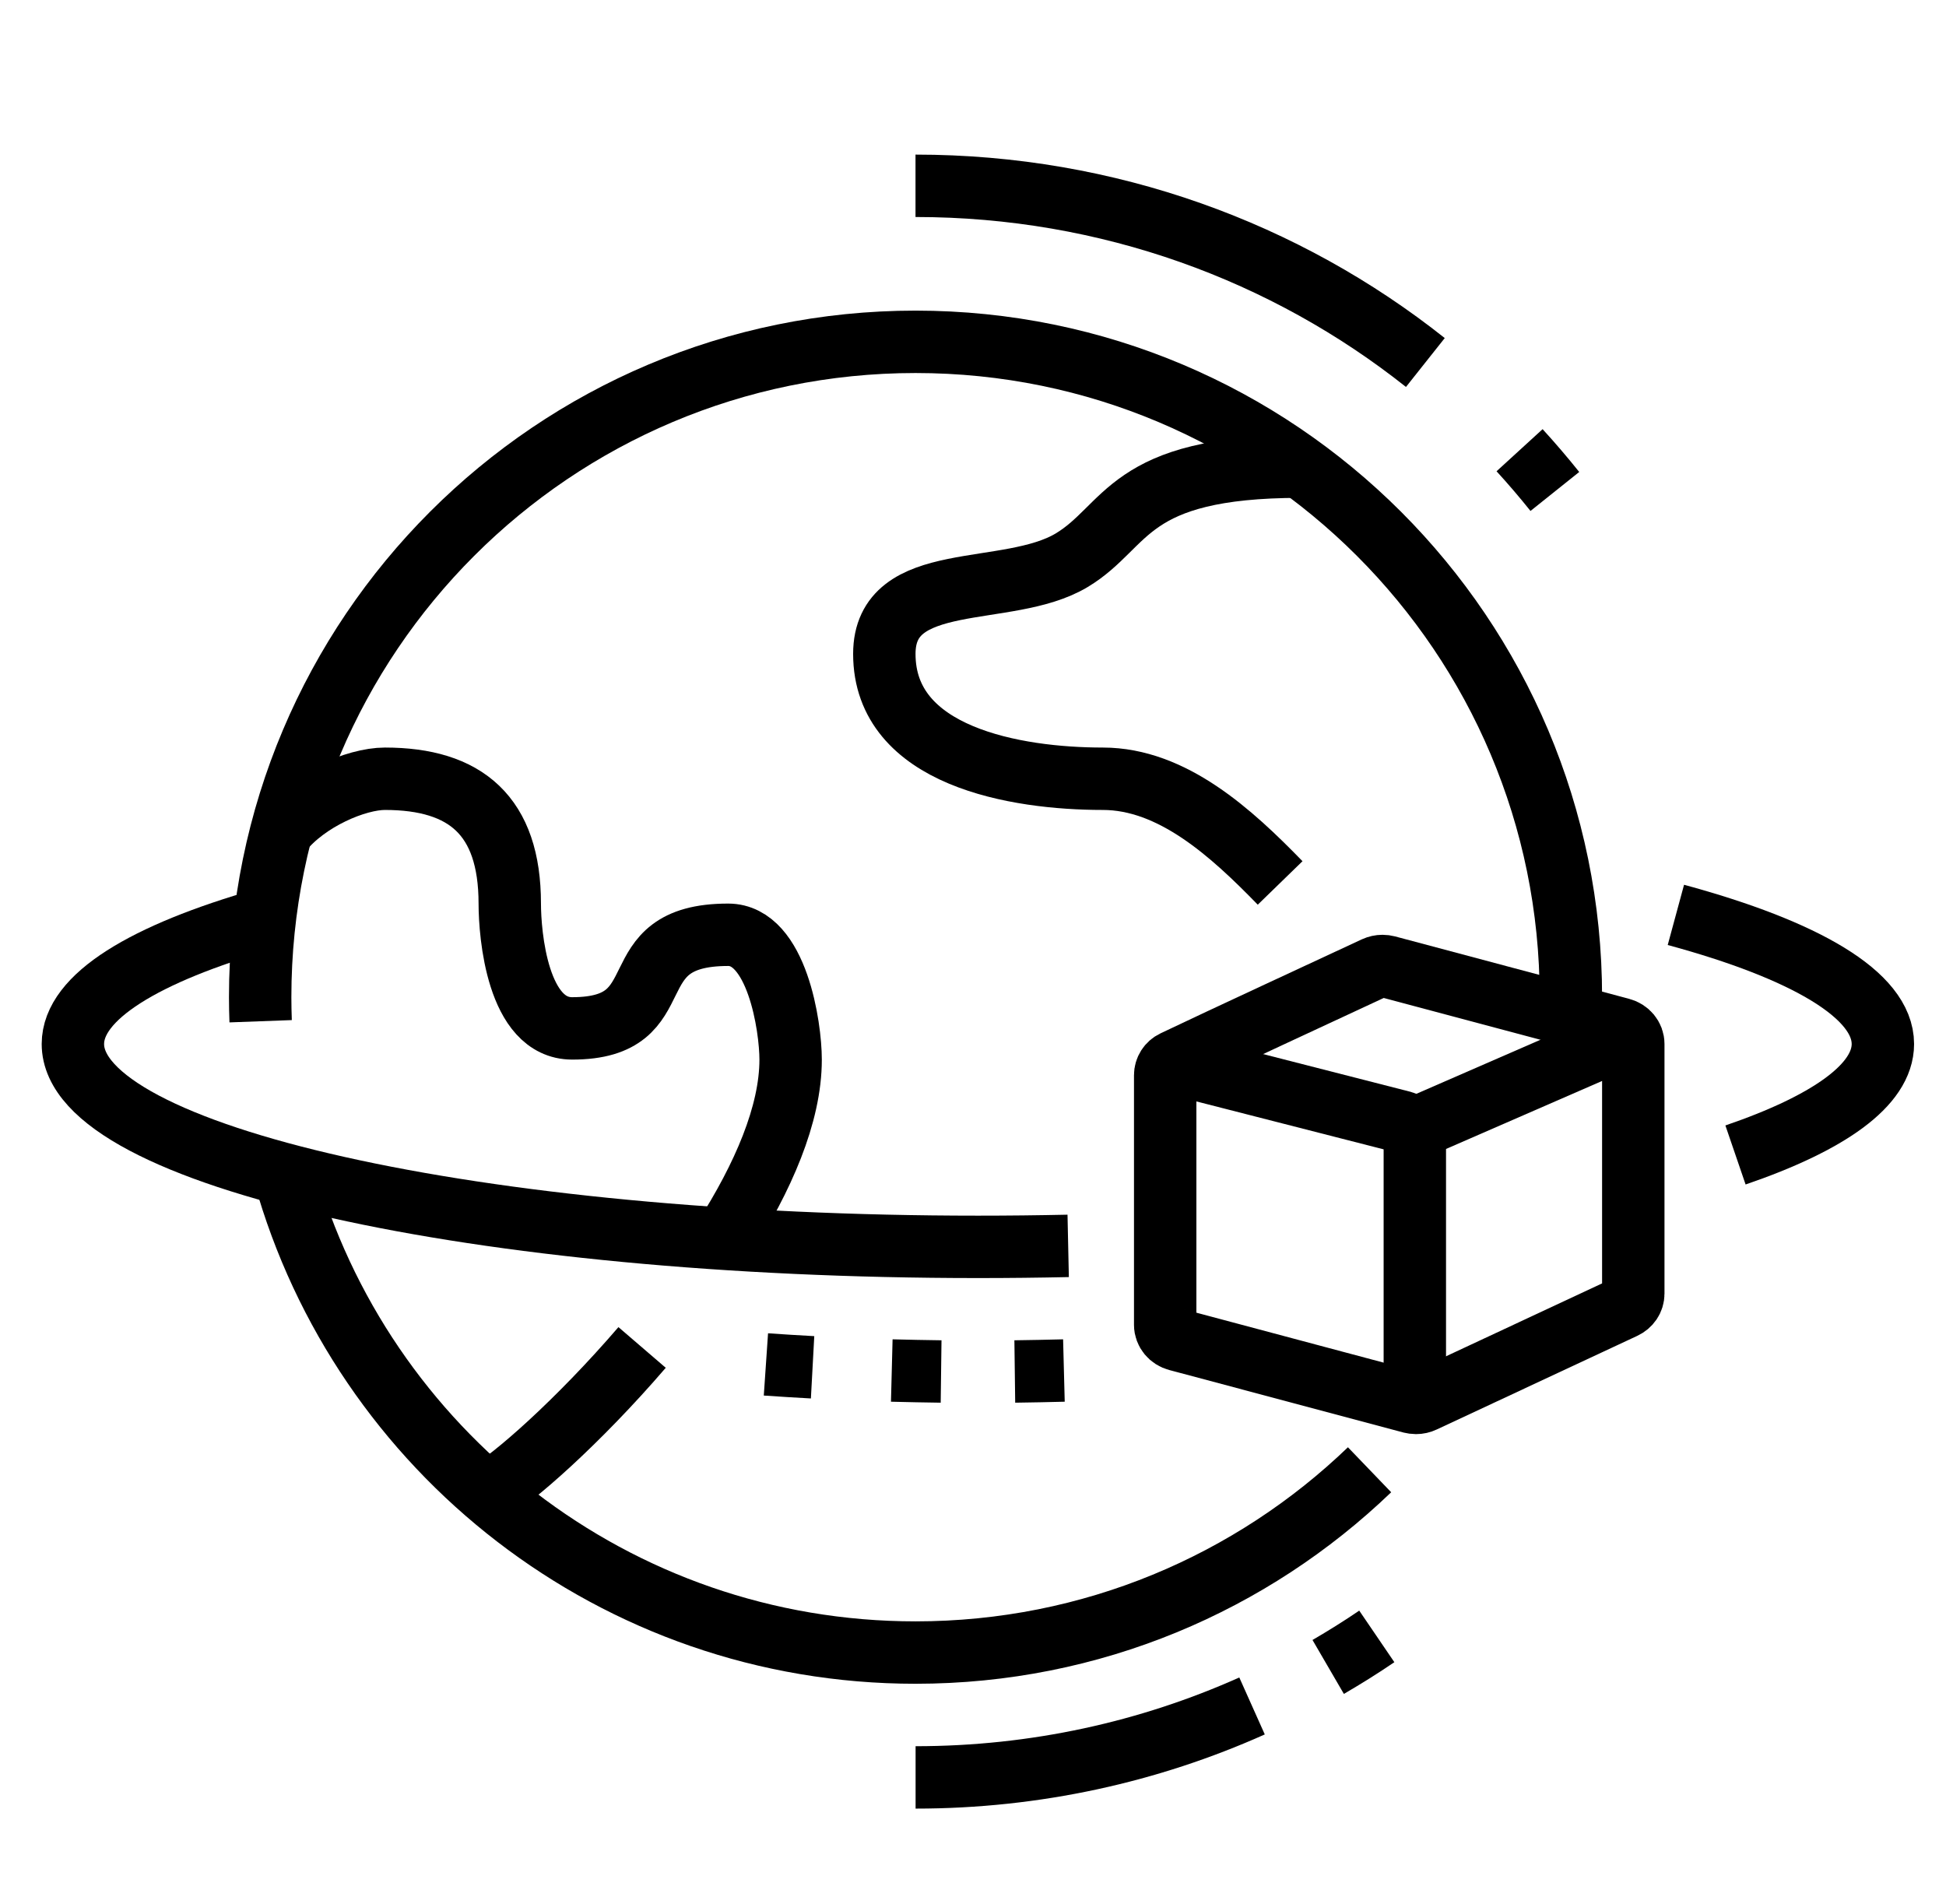 <?xml version="1.0" encoding="UTF-8"?> <svg xmlns="http://www.w3.org/2000/svg" width="46" height="45" viewBox="0 0 46 45" fill="none"> <g clip-path="url(#clip0_125_311)"> <path d="M38.53 24.46L33.391 26.699" stroke="black" stroke-width="1.475" stroke-miterlimit="10"></path> <path d="M27.695 25.124L33.158 26.522C33.322 26.566 33.444 26.708 33.444 26.877V33.162" stroke="black" stroke-width="1.475" stroke-miterlimit="10"></path> <path d="M32.504 22.872C32.557 22.848 32.618 22.834 32.68 22.834C32.718 22.834 32.754 22.839 32.789 22.848L38.321 24.323C38.487 24.367 38.608 24.509 38.608 24.678V30.58C38.608 30.724 38.519 30.849 38.389 30.909L33.647 33.123C33.594 33.148 33.535 33.162 33.471 33.162C33.433 33.162 33.397 33.156 33.362 33.148L27.83 31.672C27.665 31.629 27.543 31.486 27.543 31.317V25.416C27.543 25.276 27.624 25.152 27.748 25.093C28.959 24.515 31.319 23.425 32.504 22.872V22.872Z" stroke="black" stroke-width="1.475" stroke-miterlimit="10"></path> <path d="M6.161 24.14C6.154 23.951 6.15 23.762 6.15 23.572C6.15 15.016 13.086 8.08 21.642 8.08C30.198 8.08 37.133 15.016 37.133 23.572C37.133 23.717 37.131 23.861 37.128 24.005" stroke="black" stroke-width="1.475" stroke-miterlimit="10"></path> <path d="M32.374 34.742C29.59 37.418 25.808 39.063 21.641 39.063C14.537 39.063 8.549 34.281 6.723 27.76" stroke="black" stroke-width="1.475" stroke-miterlimit="10"></path> <path d="M25.25 29.45C24.548 29.465 23.836 29.473 23.116 29.473C11.301 29.473 1.723 27.326 1.723 24.678C1.723 23.564 3.416 22.54 6.258 21.726" stroke="black" stroke-width="1.475" stroke-miterlimit="10"></path> <path d="M39.615 21.626C42.672 22.455 44.508 23.518 44.508 24.678C44.508 25.647 43.227 26.547 41.024 27.301" stroke="black" stroke-width="1.475" stroke-miterlimit="10"></path> <path d="M19.208 32.32C18.838 32.3 18.471 32.277 18.105 32.252" stroke="black" stroke-width="1.475" stroke-miterlimit="10"></path> <path d="M22.246 32.419C21.855 32.414 21.466 32.406 21.08 32.396" stroke="black" stroke-width="1.475" stroke-miterlimit="10"></path> <path d="M25.149 32.396C24.765 32.406 24.378 32.414 23.988 32.419" stroke="black" stroke-width="1.475" stroke-miterlimit="10"></path> <path d="M29.596 40.325C27.173 41.409 24.48 42.014 21.643 42.014" stroke="black" stroke-width="1.475" stroke-miterlimit="10"></path> <path d="M32.545 38.681C32.172 38.935 31.788 39.175 31.396 39.403" stroke="black" stroke-width="1.475" stroke-miterlimit="10"></path> <path d="M35.92 10.642C36.209 10.958 36.487 11.283 36.754 11.617" stroke="black" stroke-width="1.475" stroke-miterlimit="10"></path> <path d="M21.641 4.392C26.206 4.392 30.4 5.956 33.693 8.569" stroke="black" stroke-width="1.475" stroke-miterlimit="10"></path> <path d="M15.178 31.851C13.67 33.605 12.116 34.969 11.516 35.298" stroke="black" stroke-width="1.475" stroke-miterlimit="10"></path> <path d="M6.645 19.666C7.255 18.9 8.424 18.408 9.099 18.408C11.004 18.408 12.05 19.28 12.05 21.359C12.05 22.096 12.234 24.309 13.525 24.309C16.043 24.309 14.539 22.096 17.213 22.096C18.366 22.096 18.689 24.264 18.689 25.047C18.689 26.341 18.034 27.835 17.113 29.277" stroke="black" stroke-width="1.475" stroke-miterlimit="10"></path> <path d="M30.738 11.031C26.615 11.031 26.68 12.435 25.331 13.244C23.817 14.15 20.904 13.444 20.904 15.457C20.904 17.886 24.013 18.408 26.068 18.408C27.713 18.408 29.11 19.688 30.26 20.871" stroke="black" stroke-width="1.475" stroke-miterlimit="10"></path> </g> <defs> <clipPath id="clip0_125_311"> <rect width="44.261" height="44.261" fill="white" transform="translate(0.984 0.703)"></rect> </clipPath> </defs> </svg> 